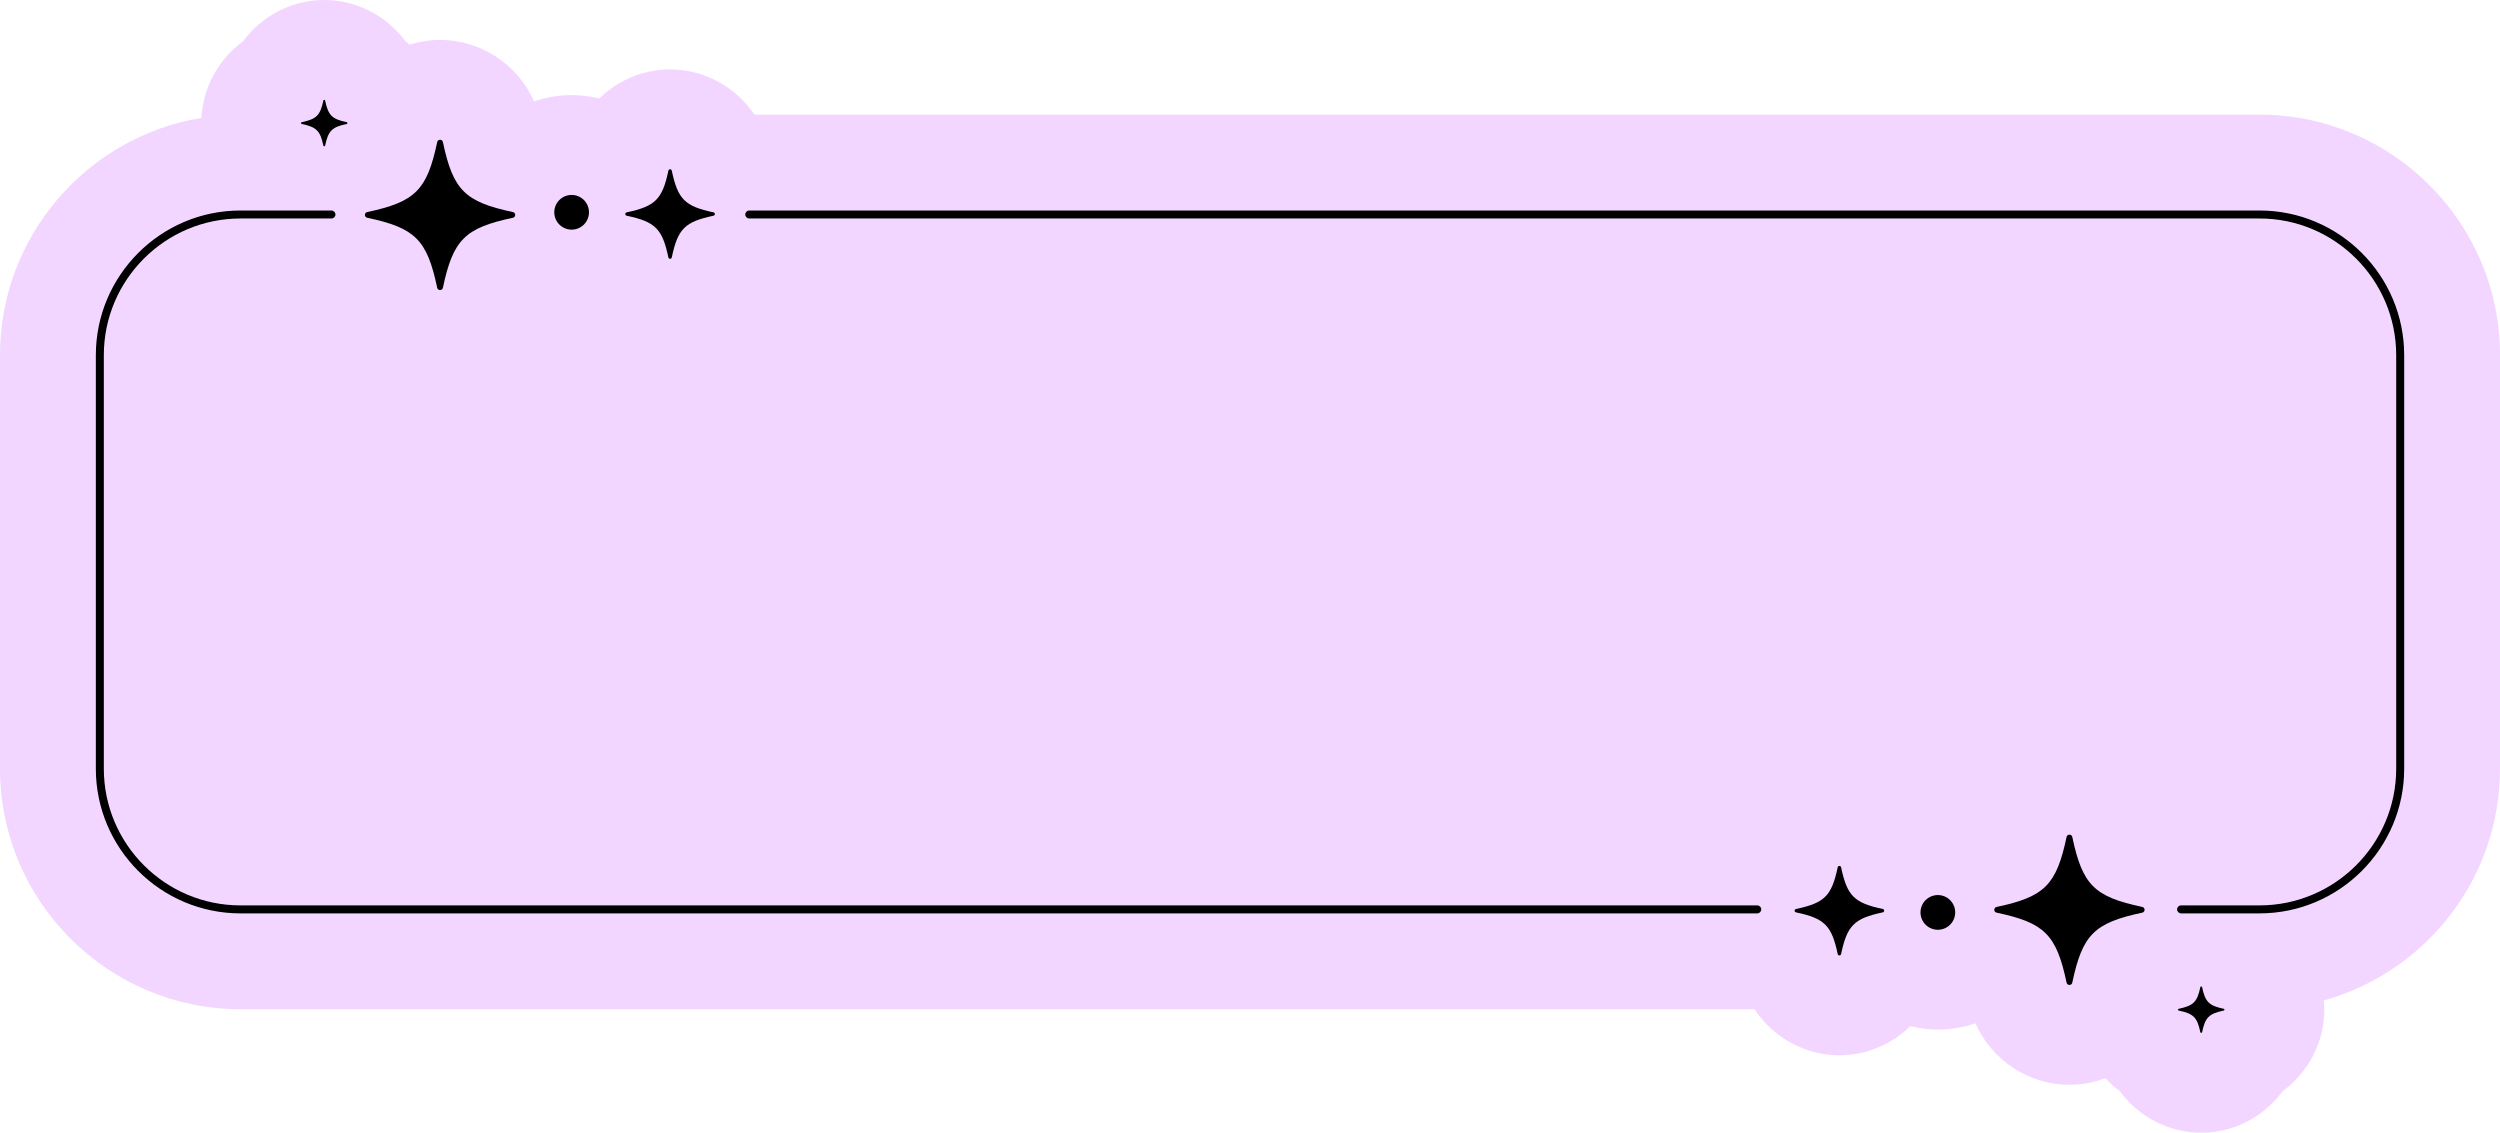 <?xml version="1.0" encoding="UTF-8"?>
<!DOCTYPE svg PUBLIC '-//W3C//DTD SVG 1.0//EN'
          'http://www.w3.org/TR/2001/REC-SVG-20010904/DTD/svg10.dtd'>
<svg data-name="圖層 1" height="468" preserveAspectRatio="xMidYMid meet" version="1.0" viewBox="0.0 0.0 1033.0 468.0" width="1033" xmlns="http://www.w3.org/2000/svg" xmlns:xlink="http://www.w3.org/1999/xlink" zoomAndPan="magnify"
><g id="change1_1"
  ><path d="M933.63,47.37H311.74c-7.64-11.35-20.6-18.69-34.86-18.69-11.22,0-21.63,4.55-29.29,12.02-3.66-.89-7.46-1.41-11.39-1.41-5.43,0-10.64,.94-15.52,2.6-6.68-15.11-21.86-25.4-38.85-25.4h-.03c-4.35,0-8.58,.71-12.58,1.97-.56-.45-1.09-.95-1.67-1.37C159.87,6.65,147.49,0,133.97,0s-25.92,6.66-33.6,17.15c-9.97,7.25-16.45,18.79-17.12,31.56C36.09,56.44,0,97.46,0,146.76v170.87c0,54.8,44.58,99.38,99.38,99.38H724.96c7.61,11.54,20.69,19.03,35.08,19.03,11.21,0,21.63-4.55,29.28-12.02,3.66,.89,7.47,1.41,11.4,1.41,5.43,0,10.64-.94,15.52-2.6,6.68,15.11,21.86,25.4,38.85,25.4h.03c5.18,0,10.19-.99,14.84-2.75,1.81,1.95,3.76,3.77,5.93,5.35,7.67,10.5,20.09,17.21,33.67,17.21s25.91-6.66,33.6-17.15c10.58-7.7,17.31-20.2,17.25-33.87,0-1.23-.13-2.43-.24-3.64,41.95-11.64,72.84-50.15,72.84-95.76V146.76c0-54.8-44.58-99.38-99.38-99.38Z" fill="#f2d6ff"
  /></g
  ><g id="change2_1"
  ><path d="M258.95,89.14c11.83,2.5,14.73,5.4,17.23,17.23,.16,.76,1.24,.76,1.4,0,2.5-11.83,5.4-14.73,17.23-17.23,.76-.16,.76-1.24,0-1.4-11.83-2.5-14.73-5.4-17.23-17.23-.16-.76-1.24-.76-1.4,0-2.5,11.83-5.4,14.73-17.23,17.23-.76,.16-.76,1.24,0,1.4Z"
    /><circle cx="236.2" cy="87.72" r="7.17"
    /><path d="M151.73,89.98c19.85,4.2,24.72,9.07,28.92,28.92,.27,1.27,2.09,1.27,2.36,0,4.2-19.85,9.07-24.72,28.92-28.92,1.27-.27,1.27-2.09,0-2.36-19.85-4.2-24.72-9.07-28.92-28.92-.27-1.27-2.09-1.27-2.36,0-4.2,19.85-9.07,24.72-28.92,28.92-1.27,.27-1.27,2.09,0,2.36Z"
    /><path d="M124.67,51.22c6.13,1.3,7.64,2.8,8.94,8.94,.08,.39,.65,.39,.73,0,1.3-6.13,2.8-7.64,8.94-8.94,.39-.08,.39-.65,0-.73-6.13-1.3-7.64-2.8-8.94-8.94-.08-.39-.65-.39-.73,0-1.3,6.13-2.8,7.64-8.94,8.94-.39,.08-.39,.65,0,.73Z"
    /><path d="M918.85,416.83c-6.13-1.3-7.64-2.8-8.94-8.94-.08-.39-.65-.39-.73,0-1.3,6.13-2.8,7.64-8.94,8.94-.39,.08-.39,.65,0,.73,6.13,1.3,7.64,2.8,8.94,8.94,.08,.39,.65,.39,.73,0,1.3-6.13,2.8-7.64,8.94-8.94,.39-.08,.39-.65,0-.73Z"
    /><path d="M777.97,375.59c-11.83-2.5-14.73-5.4-17.23-17.23-.16-.76-1.24-.76-1.4,0-2.5,11.83-5.4,14.73-17.23,17.23-.76,.16-.76,1.24,0,1.4,11.83,2.5,14.73,5.4,17.23,17.23,.16,.76,1.24,.76,1.4,0,2.5-11.83,5.4-14.73,17.23-17.23,.76-.16,.76-1.24,0-1.4Z"
    /><circle cx="800.72" cy="377.01" r="7.17"
    /><path d="M885.19,374.75c-19.85-4.2-24.72-9.07-28.92-28.92-.27-1.27-2.09-1.27-2.36,0-4.2,19.85-9.07,24.72-28.92,28.92-1.27,.27-1.27,2.09,0,2.36,19.85,4.2,24.72,9.07,28.92,28.92,.27,1.27,2.09,1.27,2.36,0,4.2-19.85,9.07-24.72,28.92-28.92,1.27-.27,1.27-2.09,0-2.36Z"
    /><path d="M726.1,374.11H99.38c-31.14,0-56.48-25.34-56.48-56.48V146.76c0-31.14,25.34-56.48,56.48-56.48h37.58c.91,0,1.65-.74,1.65-1.65s-.74-1.65-1.65-1.65h-37.58c-32.96,0-59.78,26.82-59.78,59.78v170.87c0,32.96,26.82,59.78,59.78,59.78H726.1c.91,0,1.65-.74,1.65-1.65s-.74-1.65-1.65-1.65Z"
    /><path d="M933.63,86.98H309.6c-.91,0-1.65,.74-1.65,1.65s.74,1.65,1.65,1.65H933.63c31.14,0,56.48,25.34,56.48,56.48v170.87c0,31.14-25.34,56.48-56.48,56.48h-32.41c-.91,0-1.65,.74-1.65,1.65s.74,1.65,1.65,1.65h32.41c32.96,0,59.78-26.82,59.78-59.78V146.76c0-32.96-26.82-59.78-59.78-59.78Z"
  /></g
></svg
>
